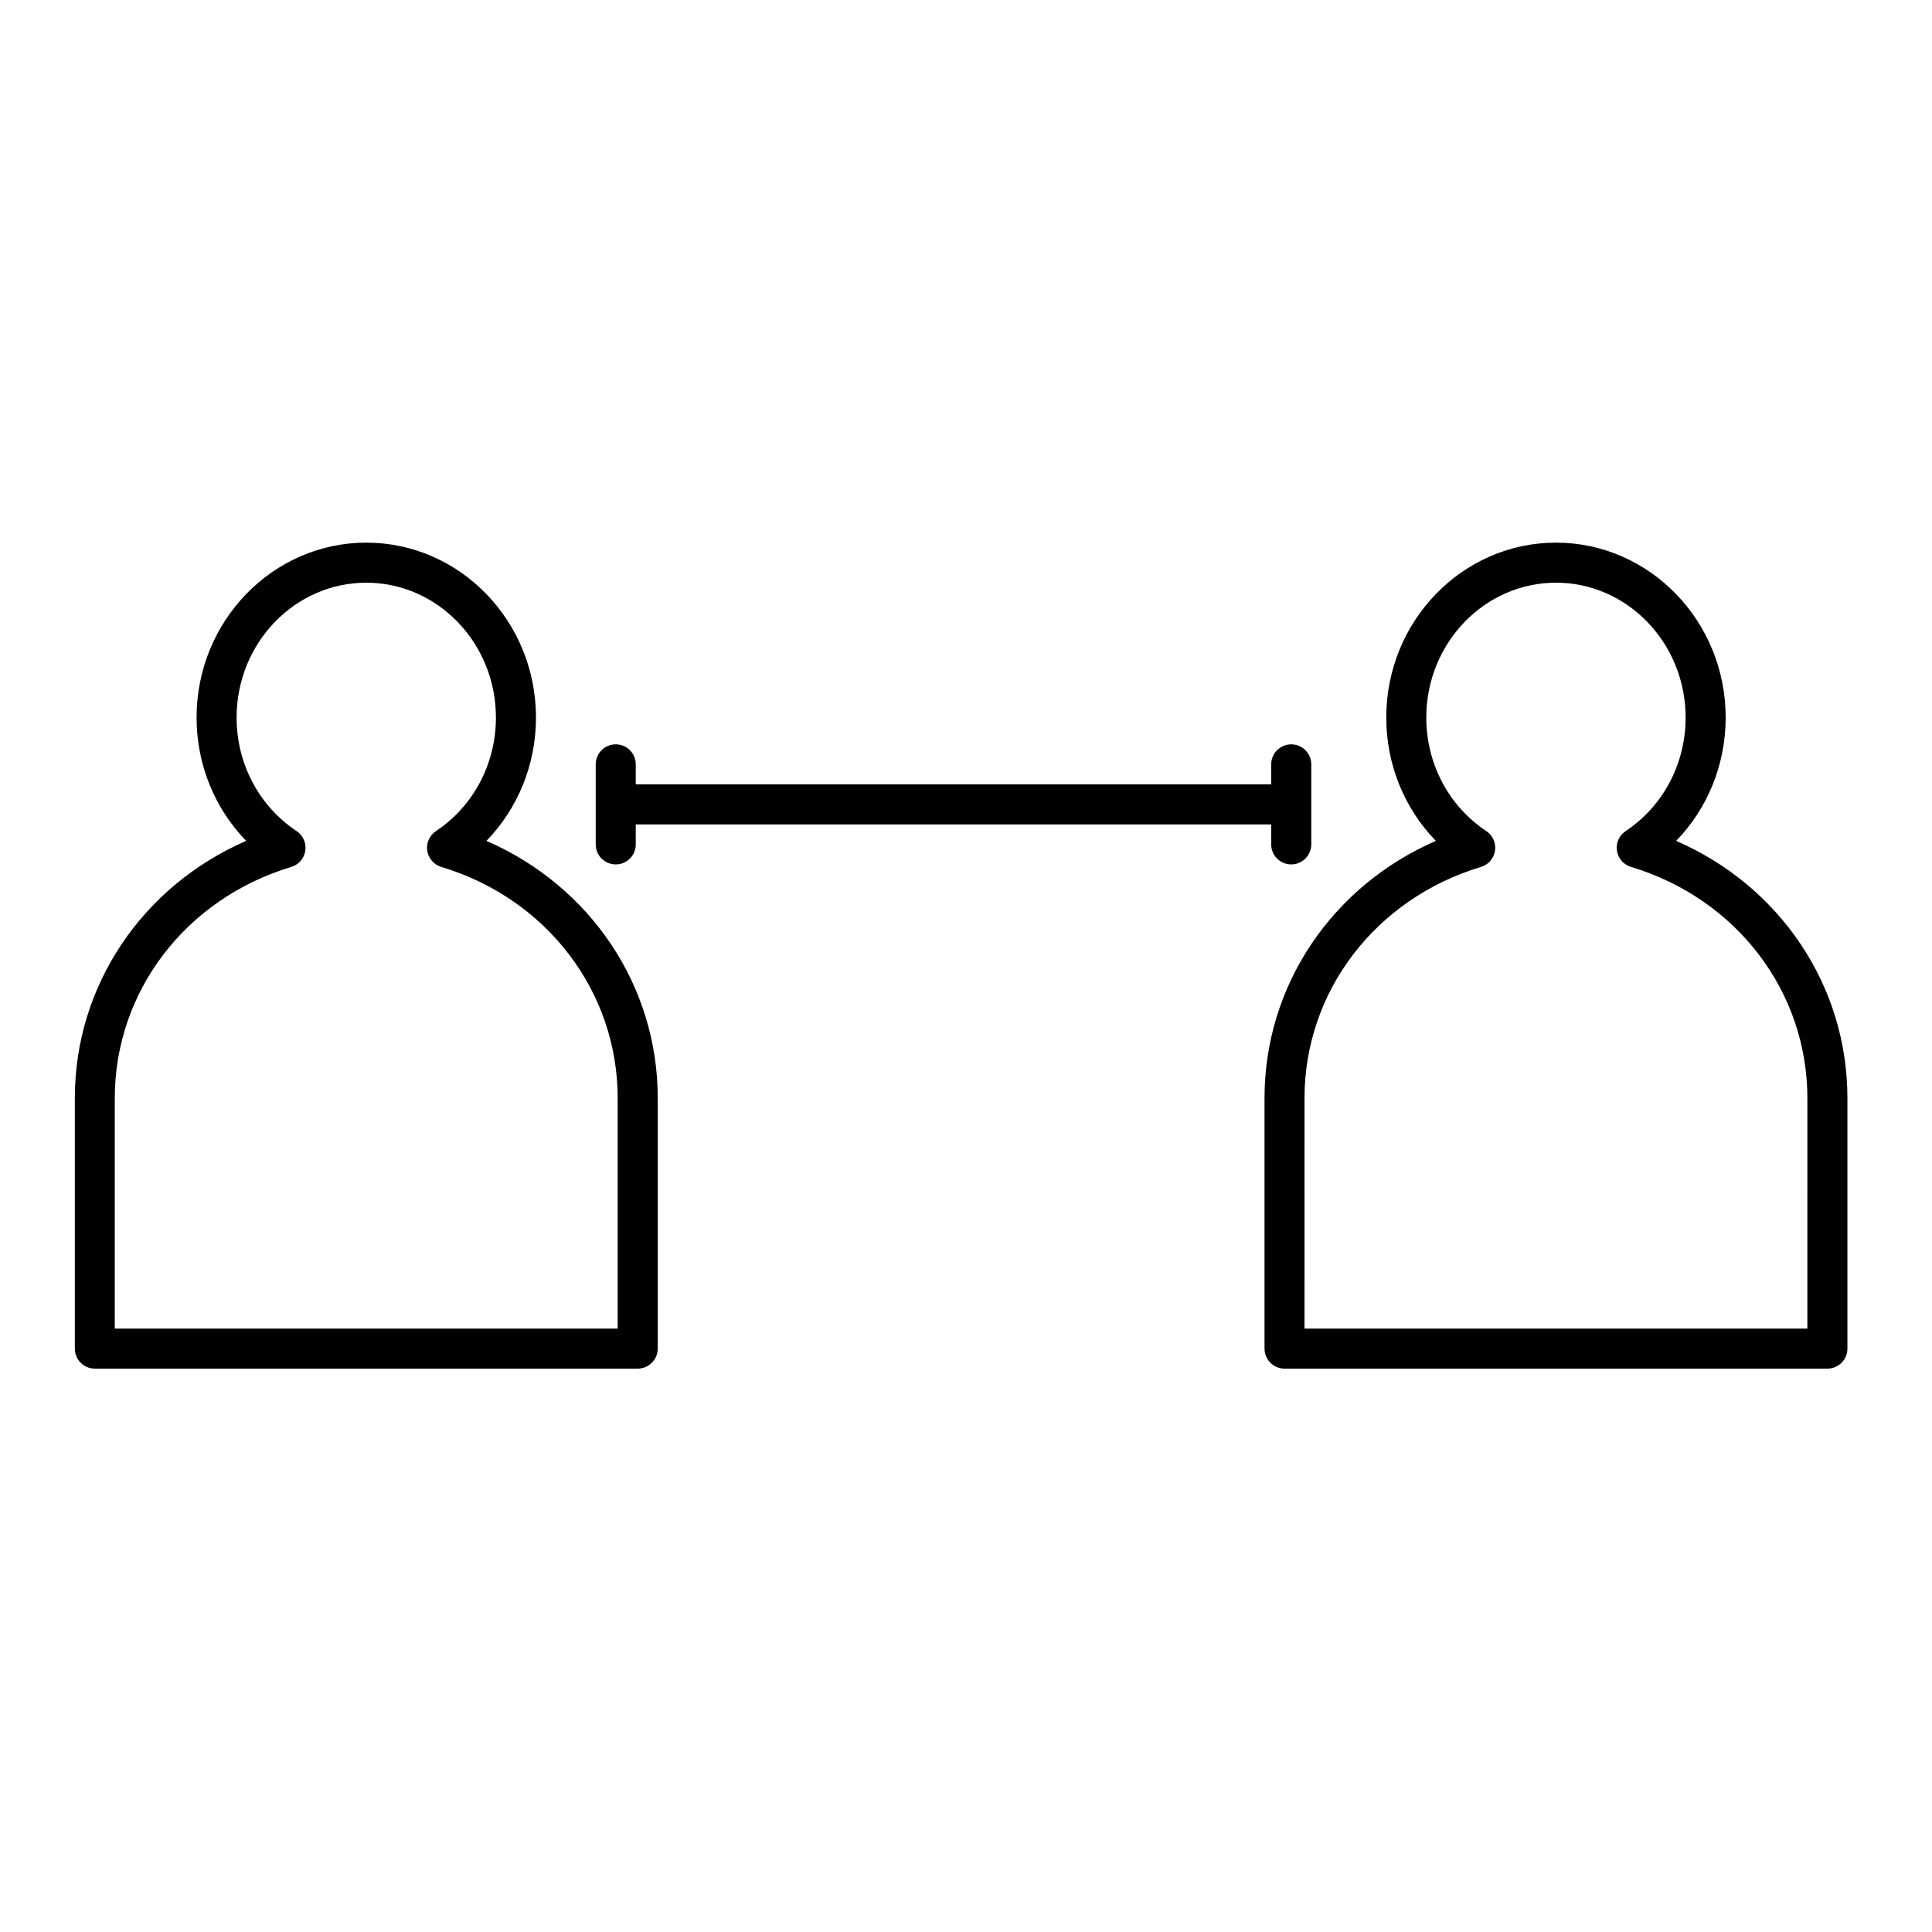 <?xml version="1.0" encoding="UTF-8"?>
<!-- Uploaded to: ICON Repo, www.iconrepo.com, Generator: ICON Repo Mixer Tools -->
<svg fill="#000000" width="800px" height="800px" version="1.1" viewBox="144 144 512 512" xmlns="http://www.w3.org/2000/svg">
 <g>
  <path d="m313 506.7h-143.86c-2.941 0-5.309-2.375-5.309-5.309v-66.379c0-29.844 17.902-56.199 45.406-68.172-8.344-8.582-13.145-20.254-13.145-32.691 0-25.555 20.176-46.344 44.977-46.344 24.801 0 44.973 20.789 44.973 46.344 0 12.43-4.793 24.102-13.129 32.691 27.496 11.961 45.395 38.32 45.395 68.172v66.383c-0.008 2.93-2.379 5.305-5.305 5.305zm-138.57-10.605h133.26v-61.082c0-28.238-18.781-52.867-46.746-61.27-1.973-0.598-3.418-2.266-3.727-4.309-0.297-2.027 0.605-4.055 2.316-5.188 9.949-6.617 15.891-17.867 15.891-30.09 0-19.707-15.418-35.738-34.359-35.738-18.949 0-34.367 16.035-34.367 35.738 0 12.223 5.945 23.473 15.906 30.09 1.707 1.141 2.613 3.16 2.305 5.188-0.301 2.039-1.746 3.711-3.715 4.309-27.973 8.406-46.773 33.031-46.773 61.27v61.082z"/>
  <path d="m628.28 506.7h-143.86c-2.941 0-5.309-2.375-5.309-5.309v-66.379c0-29.844 17.902-56.199 45.406-68.172-8.352-8.582-13.145-20.254-13.145-32.691 0-25.555 20.172-46.344 44.977-46.344 24.793 0 44.973 20.789 44.973 46.344 0 12.43-4.785 24.102-13.125 32.691 27.488 11.961 45.387 38.32 45.387 68.172v66.383c0 2.93-2.371 5.305-5.301 5.305zm-138.56-10.605h133.25l0.004-61.082c0-28.238-18.781-52.867-46.742-61.27-1.977-0.598-3.418-2.266-3.727-4.309-0.301-2.027 0.594-4.055 2.312-5.188 9.949-6.617 15.891-17.867 15.891-30.09 0-19.707-15.41-35.738-34.359-35.738-18.949 0-34.367 16.035-34.367 35.738 0 12.223 5.945 23.473 15.906 30.09 1.719 1.141 2.613 3.16 2.305 5.188-0.301 2.039-1.746 3.711-3.715 4.309-27.973 8.406-46.766 33.031-46.766 61.27l-0.004 61.082z"/>
  <path d="m486.19 341.26c-2.93 0-5.309 2.375-5.309 5.301v5.301h-168.4v-5.301c0-2.93-2.367-5.301-5.301-5.301-2.93 0-5.309 2.375-5.309 5.301v21.215c0 2.934 2.379 5.301 5.309 5.301 2.934 0 5.301-2.367 5.301-5.301v-5.301h168.4v5.301c0 2.934 2.379 5.301 5.309 5.301 2.934 0 5.309-2.367 5.309-5.301v-21.215c-0.004-2.926-2.379-5.301-5.309-5.301z"/>
 </g>
</svg>